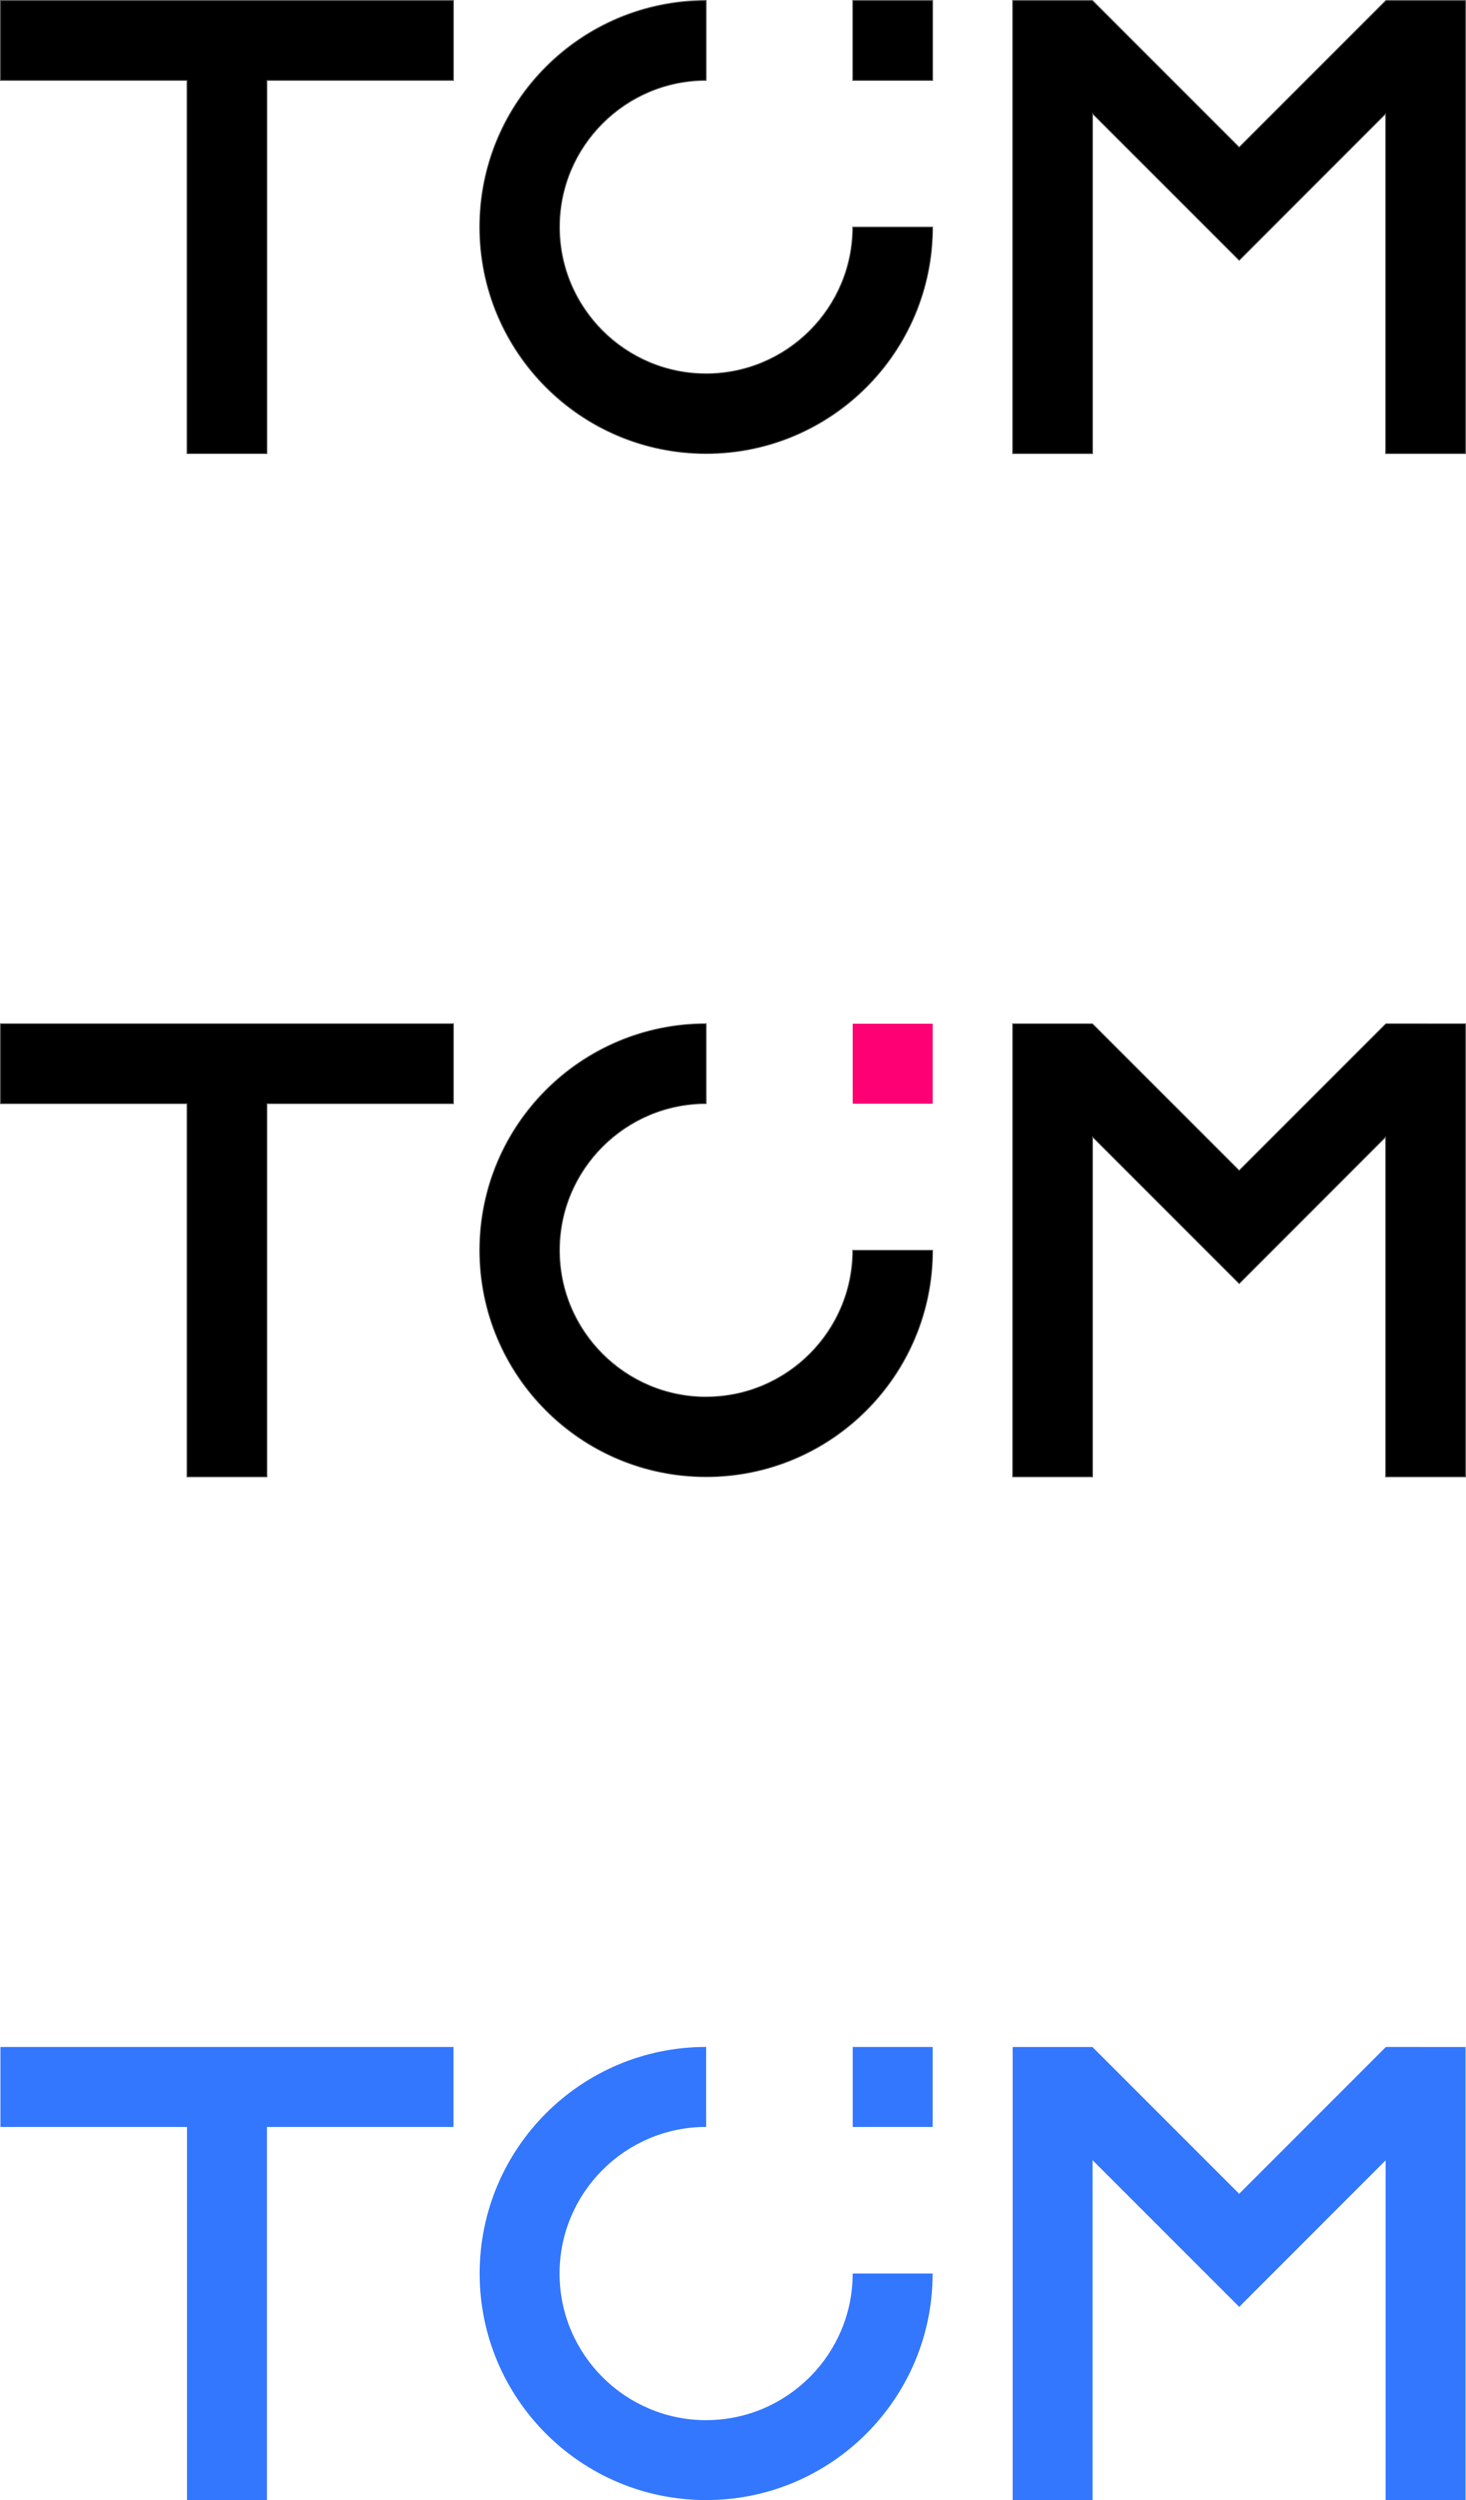 <?xml version="1.0" encoding="UTF-8"?> <svg xmlns="http://www.w3.org/2000/svg" id="TOM-12" data-name="TOM" viewBox="0 0 405.16 690.76"><defs><style> .cls-1 { fill: #37f; } .cls-2 { stroke: #5e5e5e; stroke-miterlimit: 10; stroke-width: .25px; } .cls-3 { fill: #ff0074; } </style></defs><g><polygon class="cls-2" points="73.78 .13 51.68 .13 51.68 .13 .12 .13 .12 22.22 51.68 22.22 51.68 125.33 73.78 125.33 73.78 22.22 125.33 22.22 125.33 .13 73.78 .13 73.78 .13"></polygon><g><rect class="cls-2" x="235.67" y=".13" width="22.1" height="22.1"></rect><path class="cls-2" d="M195.16,103.24c-22.34,0-40.51-18.17-40.51-40.51s18.17-40.51,40.51-40.51V.13c-34.58,0-62.6,28.03-62.6,62.6s28.03,62.6,62.6,62.6,62.6-28.03,62.6-62.6h-22.1c0,22.34-18.17,40.51-40.51,40.51Z"></path></g><polygon class="cls-2" points="405.04 .13 383.02 .13 342.47 40.68 301.92 .13 301.92 .13 279.87 .13 279.87 125.33 301.96 125.33 301.96 31.42 342.47 71.92 342.47 71.93 342.47 71.93 342.48 71.93 382.94 31.45 382.94 125.33 405.04 125.33 405.04 .13"></polygon></g><g><polygon class="cls-2" points="73.78 282.84 51.68 282.84 51.68 282.84 .12 282.84 .12 304.94 51.68 304.94 51.68 408.05 73.78 408.05 73.78 304.94 125.33 304.94 125.33 282.84 73.78 282.84 73.78 282.84"></polygon><g><rect class="cls-3" x="235.67" y="282.84" width="22.1" height="22.1"></rect><path class="cls-2" d="M195.16,385.95c-22.34,0-40.51-18.17-40.51-40.51s18.17-40.51,40.51-40.51v-22.1c-34.58,0-62.6,28.03-62.6,62.6s28.03,62.6,62.6,62.6,62.6-28.03,62.6-62.6h-22.1c0,22.34-18.17,40.51-40.51,40.51Z"></path></g><polygon class="cls-2" points="405.04 282.85 383.02 282.84 342.47 323.39 301.92 282.85 301.92 282.85 279.87 282.85 279.87 408.05 301.96 408.05 301.96 314.13 342.47 354.64 342.47 354.64 342.47 354.64 342.48 354.65 382.94 314.16 382.94 408.05 405.04 408.05 405.04 282.85"></polygon></g><g><polygon class="cls-1" points="73.78 565.55 51.68 565.55 51.68 565.55 .12 565.55 .12 587.65 51.68 587.65 51.68 690.76 73.78 690.76 73.78 587.65 125.33 587.65 125.33 565.55 73.78 565.55 73.78 565.55"></polygon><g><rect class="cls-1" x="235.67" y="565.55" width="22.1" height="22.1"></rect><path class="cls-1" d="M195.16,668.66c-22.34,0-40.51-18.17-40.51-40.51s18.17-40.51,40.51-40.51v-22.1c-34.58,0-62.6,28.03-62.6,62.6s28.03,62.6,62.6,62.6,62.6-28.03,62.6-62.6h-22.1c0,22.34-18.17,40.51-40.51,40.51Z"></path></g><polygon class="cls-1" points="405.04 565.56 383.02 565.55 342.47 606.11 301.92 565.56 301.92 565.56 279.87 565.56 279.87 690.76 301.96 690.76 301.96 596.84 342.47 637.35 342.47 637.35 342.47 637.35 342.48 637.36 382.94 596.88 382.94 690.76 405.04 690.76 405.04 565.56"></polygon></g></svg> 